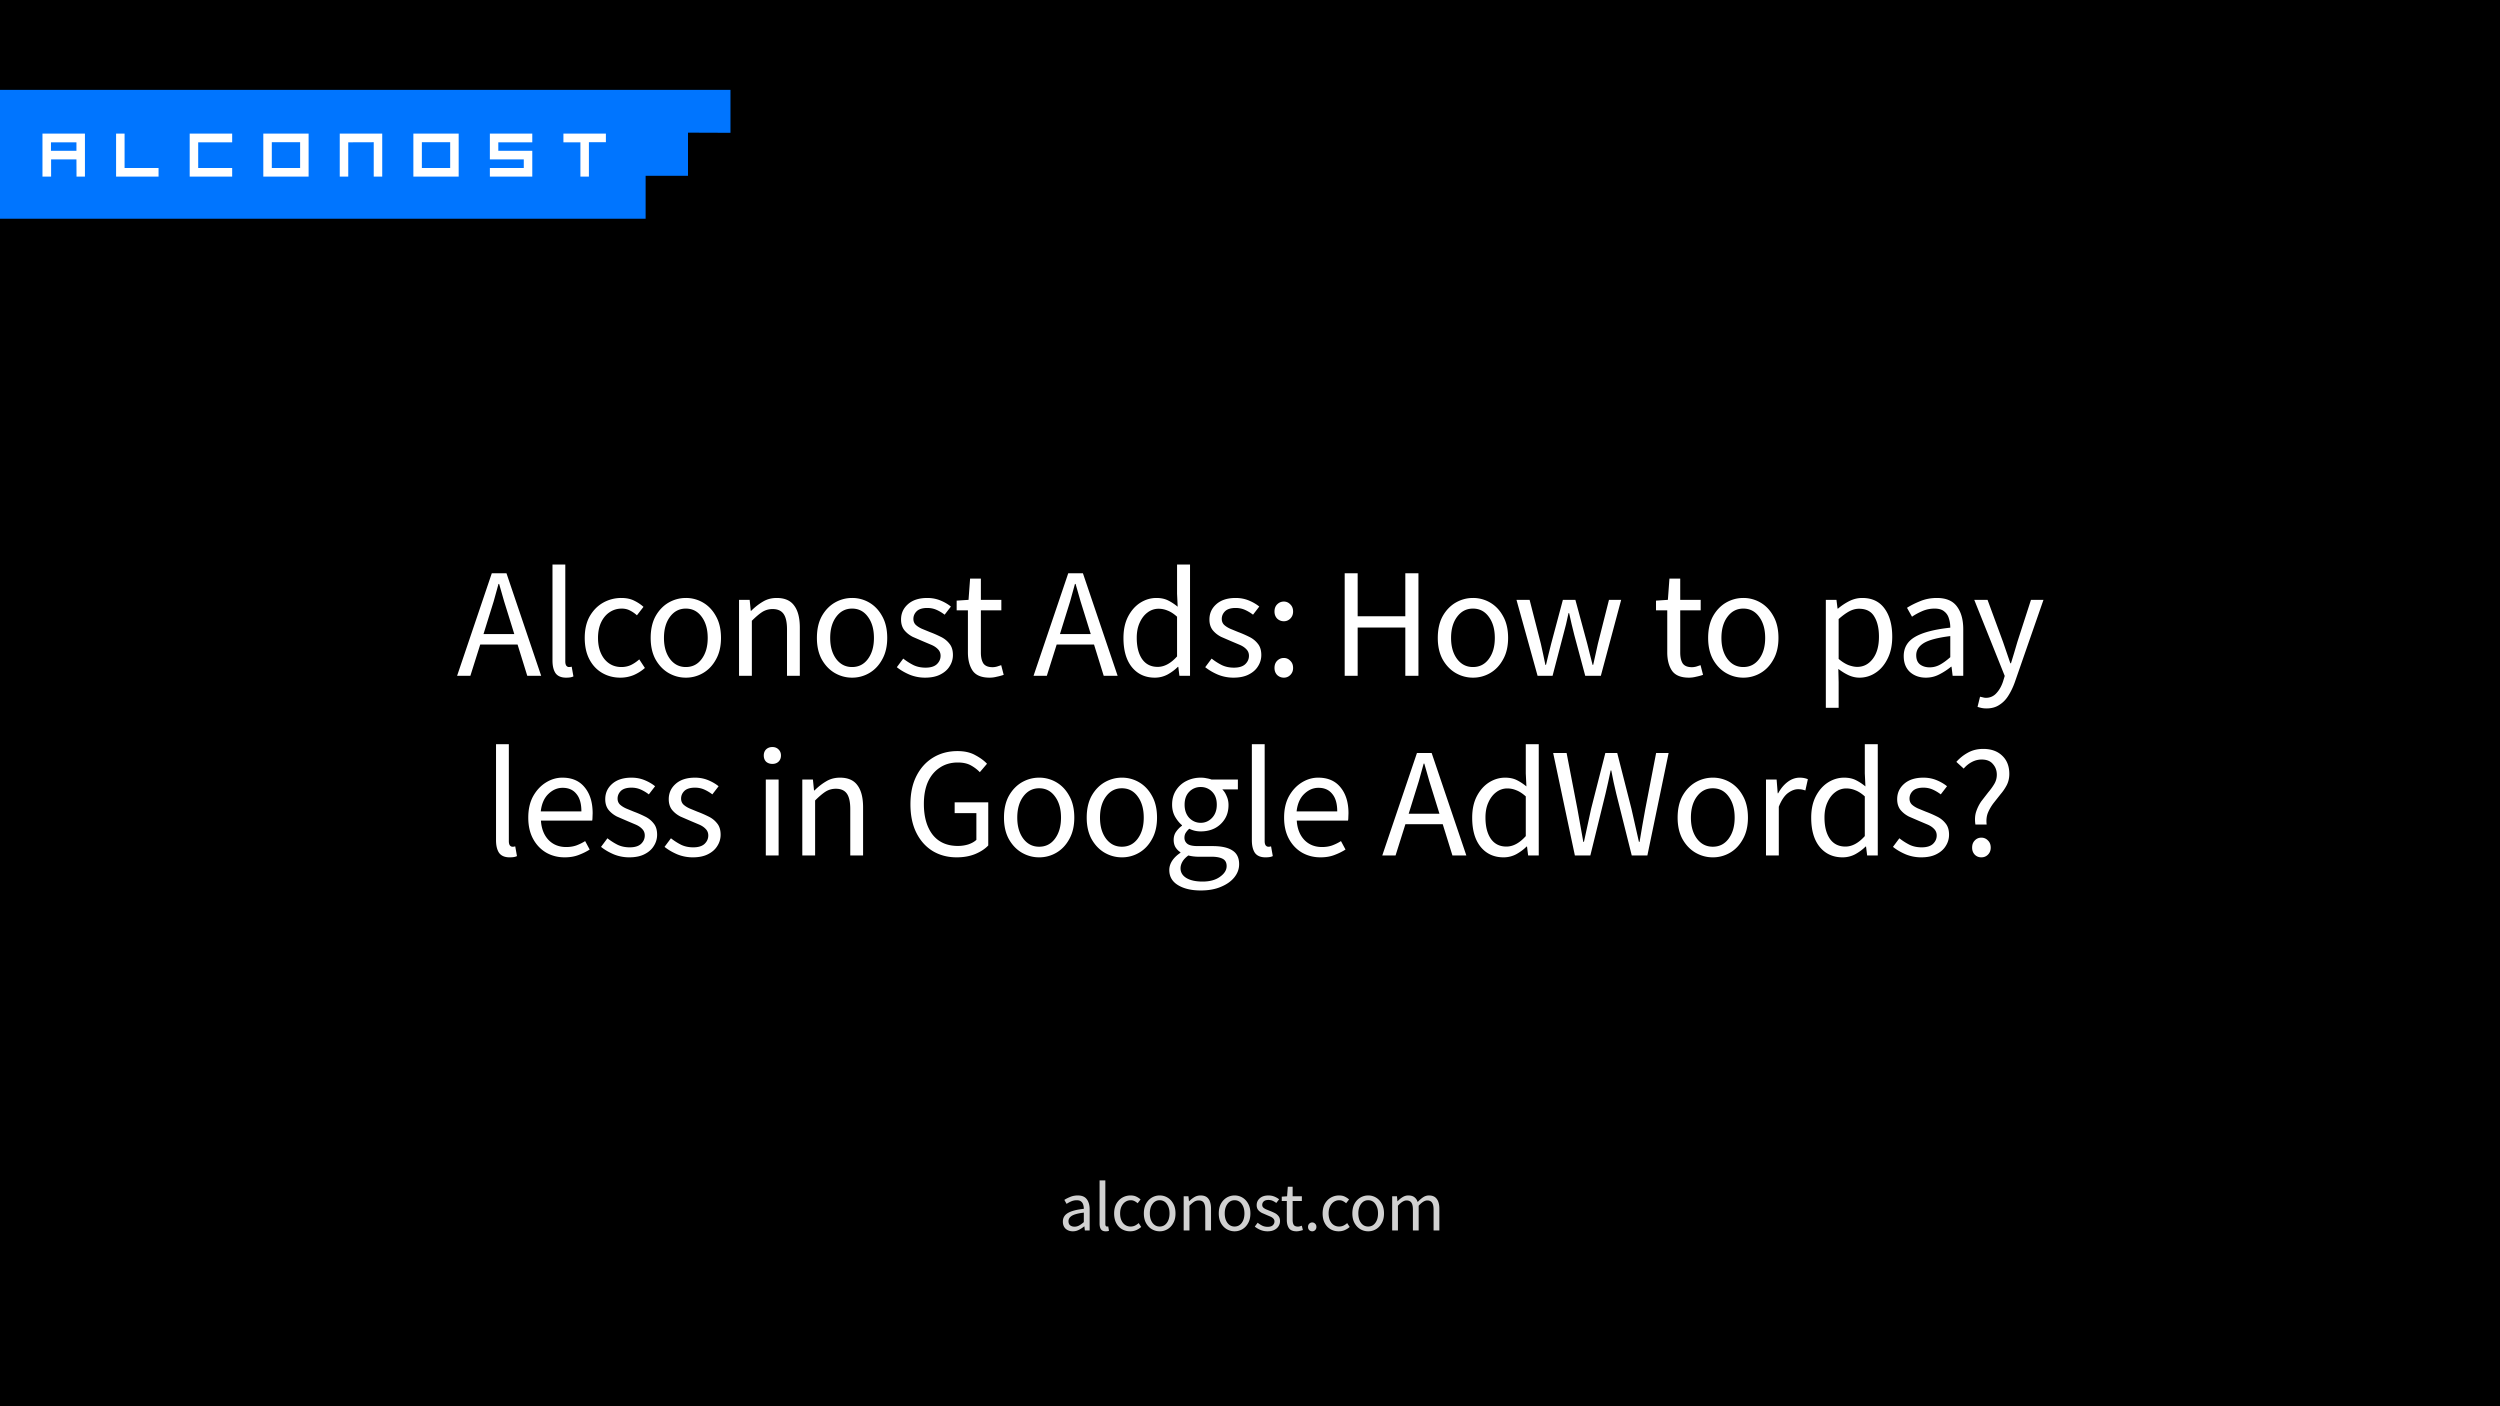 <svg xmlns="http://www.w3.org/2000/svg" width="640" height="360" fill="none" xmlns:v="https://vecta.io/nano"><rect width="100%" height="100%" fill="#333333" stroke="none"/><g clip-path="url(#A)"><path fill="#fff" d="M0 0h640v360H0z"/><path fill="#000" d="M0-4h640v364H0z"/><path fill="#fff" d="M3.703 26.771h154.599V49.4H3.703z"/><path fill-rule="evenodd" d="M0 23h107.206H187v11l-10.872-.039V45H165.28v11H0V23zm21.744 22.21v-11H10.872v11h2.209v-4.4h6.489l.021 4.4h2.153zm122.492-11v2.223h4.349v8.777h2.175v-8.8h4.349v-2.2h-10.873zm-18.83 11h10.858v-6.6h-8.698v-2.177h8.698V34.21h-10.858v6.6h8.683v2.2h-8.683v2.2zm-27.557 0h-2.174v-8.8l-6.523.023v8.777h-2.175v-11h10.872v11zm-18.845 0H67.407v-11h11.597v11zm-9.422-2.2v-6.6h7.248v6.6h-7.248zm47.838 2.2h-11.597v-11h11.597v11zm-9.423-2.2v-6.6h7.248v6.6h-7.248zm-48.562 2.2v-2.2h-8.698v-6.577h8.698V34.21H48.562v11h10.872zm-29.717 0h10.872v-2.2h-8.698v-8.8h-2.174v11zm-16.671-8.777h6.523v2.177h-6.523v-2.177z" fill="#0075ff"/><path d="M125.018 158.32l-1.24 4h7.88l-1.24-4-1.36-4.36-1.28-4.48h-.16l-1.24 4.48-1.36 4.36zm-8 14.68l8.88-26.24h3.76l8.88 26.24h-3.56l-2.48-8h-9.56l-2.52 8h-3.4zm27.898.48c-1.226 0-2.12-.373-2.68-1.12-.533-.773-.8-1.867-.8-3.28v-24.56h3.28v24.8c0 .507.094.88.28 1.12.187.213.4.32.64.32h.28a4.64 4.64 0 0 1 .44-.08l.44 2.48c-.213.107-.466.187-.76.24s-.666.08-1.12.08zm13.896 0c-1.707 0-3.254-.4-4.64-1.2s-2.48-1.96-3.28-3.48-1.2-3.347-1.2-5.48c0-2.187.426-4.04 1.28-5.56.88-1.52 2.026-2.68 3.44-3.48a9.4 9.4 0 0 1 4.64-1.2c1.28 0 2.373.227 3.28.68.933.453 1.733.987 2.4 1.6l-1.68 2.16c-.56-.507-1.16-.92-1.8-1.24-.614-.32-1.307-.48-2.08-.48-1.174 0-2.227.32-3.16.96-.907.613-1.627 1.493-2.16 2.64-.507 1.12-.76 2.427-.76 3.92 0 2.213.546 4.013 1.64 5.4 1.12 1.36 2.573 2.04 4.36 2.04.906 0 1.746-.187 2.52-.56a9.53 9.53 0 0 0 2.04-1.4l1.44 2.2c-.88.773-1.854 1.387-2.92 1.84a8.96 8.96 0 0 1-3.36.64zm16.762 0c-1.573 0-3.053-.4-4.44-1.2-1.36-.8-2.466-1.96-3.32-3.48-.826-1.52-1.24-3.347-1.24-5.48 0-2.187.414-4.04 1.24-5.56.854-1.52 1.96-2.68 3.32-3.48 1.387-.8 2.867-1.2 4.44-1.2a8.6 8.6 0 0 1 4.44 1.2c1.36.8 2.454 1.96 3.28 3.48.854 1.52 1.28 3.373 1.28 5.56 0 2.133-.426 3.96-1.28 5.48-.826 1.52-1.92 2.68-3.28 3.48a8.6 8.6 0 0 1-4.44 1.2zm0-2.72c1.68 0 3.027-.68 4.04-2.04 1.04-1.387 1.56-3.187 1.56-5.4 0-2.24-.52-4.053-1.56-5.44-1.013-1.387-2.36-2.08-4.04-2.08-1.653 0-3 .693-4.04 2.08s-1.56 3.2-1.56 5.44c0 2.213.52 4.013 1.56 5.4 1.04 1.36 2.387 2.04 4.04 2.04zm13.62 2.24v-19.44h2.72l.28 2.8h.12c.933-.933 1.92-1.707 2.96-2.32 1.04-.64 2.227-.96 3.56-.96 2.053 0 3.547.653 4.48 1.96.96 1.28 1.44 3.16 1.44 5.64V173h-3.28v-11.88c0-1.813-.293-3.133-.88-3.96s-1.52-1.24-2.8-1.24a4.9 4.9 0 0 0-2.68.76c-.773.507-1.653 1.253-2.64 2.24V173h-3.28zm28.935.48c-1.573 0-3.053-.4-4.44-1.2-1.36-.8-2.467-1.96-3.32-3.48-.827-1.52-1.24-3.347-1.24-5.48 0-2.187.413-4.04 1.24-5.56.853-1.52 1.96-2.68 3.32-3.48 1.387-.8 2.867-1.2 4.44-1.2a8.6 8.6 0 0 1 4.44 1.2c1.36.8 2.453 1.96 3.28 3.48.853 1.52 1.28 3.373 1.28 5.56 0 2.133-.427 3.96-1.28 5.48-.827 1.52-1.92 2.68-3.28 3.48a8.6 8.6 0 0 1-4.44 1.2zm0-2.72c1.68 0 3.027-.68 4.04-2.04 1.04-1.387 1.56-3.187 1.56-5.4 0-2.24-.52-4.053-1.56-5.44-1.013-1.387-2.36-2.08-4.04-2.08-1.653 0-3 .693-4.04 2.08s-1.56 3.2-1.56 5.44c0 2.213.52 4.013 1.56 5.4 1.04 1.36 2.387 2.04 4.04 2.04zm18.7 2.72c-1.387 0-2.707-.253-3.96-.76-1.254-.533-2.347-1.173-3.28-1.92l1.64-2.2c.853.667 1.733 1.227 2.64 1.68.906.427 1.933.64 3.08.64 1.28 0 2.24-.293 2.88-.88.64-.613.96-1.333.96-2.16 0-.667-.227-1.227-.68-1.68-.427-.453-.987-.827-1.68-1.12l-2.08-.88-2.68-1.16c-.88-.453-1.6-1.027-2.16-1.72-.56-.72-.84-1.627-.84-2.72 0-1.573.586-2.88 1.76-3.92 1.2-1.067 2.853-1.6 4.96-1.6 1.2 0 2.32.213 3.36.64s1.933.947 2.68 1.56l-1.6 2.08c-.667-.507-1.36-.92-2.08-1.24s-1.507-.48-2.36-.48c-1.227 0-2.134.28-2.72.84-.56.56-.84 1.213-.84 1.96 0 .613.2 1.12.6 1.52.4.373.92.707 1.56 1l2.04.84c.933.347 1.853.747 2.76 1.2.906.427 1.653 1.013 2.24 1.76.613.72.92 1.693.92 2.92a5.26 5.26 0 0 1-.84 2.88c-.534.88-1.334 1.587-2.4 2.12-1.04.533-2.334.8-3.88.8zm16.516 0c-2.08 0-3.533-.6-4.36-1.8-.8-1.2-1.2-2.76-1.2-4.68v-10.76h-2.88v-2.48l3.04-.2.4-5.44h2.76v5.44h5.24v2.68h-5.24v10.8c0 1.2.214 2.133.64 2.8.454.64 1.24.96 2.36.96.347 0 .72-.053 1.12-.16l1.08-.36.64 2.48a13.82 13.82 0 0 1-1.76.48c-.613.16-1.226.24-1.84.24zm19.244-15.16l-1.24 4h7.88l-1.24-4-1.36-4.36-1.28-4.48h-.16l-1.24 4.48-1.36 4.36zm-8 14.68l8.88-26.24h3.76l8.88 26.24h-3.56l-2.48-8h-9.56l-2.52 8h-3.4zm31.058.48c-2.427 0-4.374-.88-5.84-2.64-1.467-1.787-2.2-4.293-2.2-7.52 0-2.107.386-3.92 1.16-5.44.8-1.547 1.84-2.733 3.12-3.56 1.306-.827 2.693-1.24 4.16-1.24 1.12 0 2.093.2 2.92.6s1.666.947 2.52 1.64l-.16-3.32v-7.48h3.32V173h-2.72l-.28-2.28h-.12c-.747.747-1.627 1.4-2.64 1.96-1.014.533-2.094.8-3.24.8zm.72-2.76c1.706 0 3.36-.893 4.96-2.68v-10.16c-.827-.747-1.627-1.267-2.4-1.56-.747-.32-1.52-.48-2.32-.48a4.62 4.62 0 0 0-2.84.96c-.827.613-1.494 1.48-2 2.6-.507 1.093-.76 2.387-.76 3.88 0 2.32.466 4.147 1.4 5.48.933 1.307 2.253 1.96 3.96 1.96zm19.407 2.76c-1.387 0-2.707-.253-3.96-.76-1.253-.533-2.347-1.173-3.28-1.92l1.64-2.2c.853.667 1.733 1.227 2.64 1.68.907.427 1.933.64 3.08.64 1.28 0 2.24-.293 2.88-.88.64-.613.96-1.333.96-2.16 0-.667-.227-1.227-.68-1.68-.427-.453-.987-.827-1.68-1.12l-2.08-.88-2.68-1.16c-.88-.453-1.6-1.027-2.16-1.72-.56-.72-.84-1.627-.84-2.72 0-1.573.587-2.88 1.76-3.92 1.2-1.067 2.853-1.6 4.96-1.6 1.2 0 2.32.213 3.36.64s1.933.947 2.68 1.56l-1.6 2.08c-.667-.507-1.36-.92-2.08-1.24s-1.507-.48-2.36-.48c-1.227 0-2.133.28-2.72.84-.56.56-.84 1.213-.84 1.96 0 .613.2 1.12.6 1.52.4.373.92.707 1.56 1l2.04.84c.933.347 1.853.747 2.76 1.2.907.427 1.653 1.013 2.24 1.76.613.72.92 1.693.92 2.92a5.26 5.26 0 0 1-.84 2.88c-.533.88-1.333 1.587-2.4 2.12-1.04.533-2.333.8-3.88.8zm12.898-14.44c-.667 0-1.24-.227-1.72-.68-.453-.48-.68-1.08-.68-1.8 0-.773.227-1.387.68-1.84.48-.48 1.053-.72 1.72-.72.64 0 1.187.24 1.64.72.48.453.72 1.067.72 1.84 0 .72-.24 1.32-.72 1.8-.453.453-1 .68-1.64.68zm0 14.44c-.667 0-1.24-.227-1.72-.68-.453-.48-.68-1.08-.68-1.8 0-.773.227-1.387.68-1.84.48-.48 1.053-.72 1.72-.72.64 0 1.187.24 1.64.72.48.453.72 1.067.72 1.84 0 .72-.24 1.32-.72 1.8-.453.453-1 .68-1.64.68zm15.569-.48v-26.24h3.32v11h12.2v-11h3.36V173h-3.36v-12.36h-12.2V173h-3.32zm32.833.48c-1.573 0-3.053-.4-4.44-1.2-1.36-.8-2.466-1.96-3.32-3.48-.826-1.52-1.24-3.347-1.24-5.48 0-2.187.414-4.04 1.24-5.56.854-1.52 1.96-2.68 3.32-3.48 1.387-.8 2.867-1.2 4.44-1.2a8.6 8.6 0 0 1 4.44 1.2c1.36.8 2.454 1.96 3.28 3.48.854 1.52 1.28 3.373 1.28 5.56 0 2.133-.426 3.96-1.28 5.48-.826 1.52-1.92 2.68-3.28 3.48a8.6 8.6 0 0 1-4.44 1.2zm0-2.72c1.68 0 3.027-.68 4.04-2.04 1.04-1.387 1.56-3.187 1.56-5.4 0-2.24-.52-4.053-1.56-5.44-1.013-1.387-2.36-2.08-4.04-2.08-1.653 0-3 .693-4.04 2.08s-1.56 3.2-1.56 5.44c0 2.213.52 4.013 1.56 5.4 1.04 1.36 2.387 2.04 4.04 2.04zm16.544 2.24l-5.4-19.44h3.36l2.88 11.24.6 2.72.56 2.68h.16l.64-2.68.68-2.72 3-11.24h3.2l3.04 11.24.68 2.72.68 2.68h.16l.6-2.68.6-2.72 2.84-11.24h3.12l-5.2 19.44h-4l-2.8-10.44-.68-2.76-.64-2.84h-.16l-.64 2.88-.72 2.76-2.72 10.4h-3.84zm38.759.48c-2.08 0-3.534-.6-4.36-1.8-.8-1.2-1.2-2.76-1.2-4.68v-10.76h-2.88v-2.48l3.04-.2.4-5.44h2.76v5.44h5.24v2.68h-5.24v10.8c0 1.2.213 2.133.64 2.8.453.64 1.24.96 2.36.96a4.35 4.35 0 0 0 1.12-.16l1.08-.36.64 2.48c-.534.187-1.12.347-1.76.48a7.27 7.27 0 0 1-1.84.24zm13.908 0c-1.573 0-3.053-.4-4.44-1.2-1.36-.8-2.466-1.96-3.32-3.48-.826-1.52-1.24-3.347-1.24-5.48 0-2.187.414-4.04 1.24-5.56.854-1.52 1.96-2.68 3.32-3.48 1.387-.8 2.867-1.2 4.44-1.2a8.6 8.6 0 0 1 4.44 1.2c1.36.8 2.454 1.96 3.28 3.48.854 1.52 1.28 3.373 1.28 5.56 0 2.133-.426 3.96-1.28 5.48-.826 1.52-1.92 2.68-3.28 3.48a8.6 8.6 0 0 1-4.44 1.2zm0-2.72c1.68 0 3.027-.68 4.04-2.04 1.04-1.387 1.56-3.187 1.56-5.4 0-2.24-.52-4.053-1.56-5.44-1.013-1.387-2.36-2.08-4.04-2.08-1.653 0-3 .693-4.04 2.08s-1.56 3.2-1.56 5.44c0 2.213.52 4.013 1.56 5.4 1.04 1.36 2.387 2.04 4.04 2.04zm21.128 10.44v-27.64h2.72l.28 2.24h.12c.88-.747 1.84-1.387 2.88-1.92 1.066-.533 2.173-.8 3.32-.8 2.506 0 4.413.907 5.72 2.72 1.306 1.787 1.96 4.187 1.96 7.2 0 2.187-.4 4.067-1.2 5.64-.774 1.573-1.8 2.773-3.08 3.6a7.33 7.33 0 0 1-4.12 1.24c-.907 0-1.814-.2-2.72-.6-.88-.4-1.774-.947-2.68-1.64l.08 3.4v6.56h-3.28zm8.04-10.48c1.6 0 2.92-.68 3.96-2.04 1.066-1.387 1.6-3.28 1.6-5.68 0-2.133-.4-3.853-1.2-5.16-.774-1.333-2.08-2-3.92-2-.827 0-1.667.227-2.52.68-.827.453-1.72 1.107-2.68 1.96v10.2c.88.747 1.733 1.28 2.56 1.6.826.293 1.56.44 2.2.44zm17.58 2.76c-1.626 0-2.986-.48-4.08-1.44-1.066-.987-1.6-2.347-1.6-4.08 0-2.133.947-3.76 2.84-4.88 1.92-1.147 4.947-1.947 9.08-2.4 0-.827-.12-1.613-.36-2.36-.213-.747-.613-1.347-1.2-1.8-.56-.48-1.373-.72-2.44-.72a7.87 7.87 0 0 0-3.16.64c-.986.427-1.866.907-2.64 1.44l-1.28-2.28c.907-.587 2.014-1.147 3.32-1.68 1.334-.56 2.774-.84 4.32-.84 2.374 0 4.094.733 5.16 2.2 1.067 1.44 1.6 3.373 1.6 5.8V173h-2.72l-.28-2.32h-.12a16.55 16.55 0 0 1-3 1.96c-1.066.56-2.213.84-3.44.84zm.96-2.64c.934 0 1.814-.227 2.64-.68s1.707-1.093 2.64-1.92v-5.4c-3.226.4-5.493 1-6.8 1.8-1.28.8-1.92 1.827-1.92 3.08 0 1.093.334 1.893 1 2.4.667.48 1.48.72 2.44.72zm14.537 10.52c-.427 0-.84-.04-1.24-.12a9.64 9.64 0 0 1-1.04-.28l.64-2.6.72.16c.266.08.52.12.76.12a3.5 3.5 0 0 0 2.72-1.2c.72-.773 1.28-1.76 1.68-2.96l.44-1.44-7.8-19.48h3.4l3.96 10.76.92 2.68.96 2.8h.16l.84-2.76.8-2.72 3.48-10.76h3.2l-7.32 21.04c-.454 1.28-1 2.427-1.64 3.44-.614 1.013-1.387 1.813-2.32 2.4-.907.613-2.014.92-3.32.92zm-378.067 38.12c-1.227 0-2.12-.373-2.68-1.12-.533-.773-.8-1.867-.8-3.28v-24.56h3.28v24.8c0 .507.093.88.28 1.12.187.213.4.32.64.32h.28a4.58 4.58 0 0 1 .44-.08l.44 2.48c-.213.107-.467.187-.76.24s-.667.08-1.12.08zm14.095 0c-1.733 0-3.306-.4-4.72-1.2-1.413-.827-2.533-2-3.36-3.52s-1.24-3.333-1.24-5.44c0-2.133.414-3.96 1.24-5.48.854-1.52 1.947-2.693 3.28-3.52s2.734-1.24 4.2-1.24c2.48 0 4.387.827 5.72 2.48 1.36 1.653 2.04 3.867 2.04 6.64l-.04 1.04c0 .32-.026.6-.08.84h-13.12c.134 2.053.774 3.693 1.92 4.92 1.174 1.227 2.694 1.84 4.56 1.84.934 0 1.787-.133 2.56-.4a12.06 12.06 0 0 0 2.28-1.12l1.16 2.16c-.826.533-1.773 1-2.84 1.4-1.04.4-2.226.6-3.56.6zm-6.12-11.76h10.4c0-1.973-.426-3.467-1.28-4.48-.826-1.04-2-1.56-3.52-1.56-1.36 0-2.586.533-3.68 1.6-1.066 1.04-1.706 2.52-1.92 4.44zm22.664 11.76c-1.386 0-2.706-.253-3.96-.76-1.253-.533-2.346-1.173-3.28-1.92l1.64-2.2c.854.667 1.734 1.227 2.64 1.68.907.427 1.934.64 3.08.64 1.28 0 2.24-.293 2.88-.88.64-.613.96-1.333.96-2.16 0-.667-.226-1.227-.68-1.68-.426-.453-.986-.827-1.68-1.12l-2.08-.88-2.68-1.16c-.88-.453-1.6-1.027-2.16-1.72-.56-.72-.84-1.627-.84-2.72 0-1.573.587-2.88 1.76-3.92 1.2-1.067 2.854-1.6 4.96-1.6 1.2 0 2.32.213 3.36.64s1.934.947 2.68 1.56l-1.6 2.08c-.666-.507-1.36-.92-2.08-1.24s-1.506-.48-2.36-.48c-1.226 0-2.133.28-2.72.84-.56.56-.84 1.213-.84 1.96 0 .613.2 1.12.6 1.52.4.373.92.707 1.56 1l2.04.84a27.88 27.88 0 0 1 2.76 1.2c.907.427 1.654 1.013 2.24 1.76.614.72.92 1.693.92 2.92a5.26 5.26 0 0 1-.84 2.88c-.533.88-1.333 1.587-2.4 2.12-1.04.533-2.333.8-3.88.8zm16.258 0c-1.387 0-2.707-.253-3.96-.76-1.253-.533-2.347-1.173-3.28-1.92l1.64-2.2c.853.667 1.733 1.227 2.64 1.68.907.427 1.933.64 3.08.64 1.28 0 2.24-.293 2.88-.88.64-.613.96-1.333.96-2.16 0-.667-.227-1.227-.68-1.68-.427-.453-.987-.827-1.68-1.12l-2.08-.88-2.68-1.16c-.88-.453-1.6-1.027-2.16-1.72-.56-.72-.84-1.627-.84-2.72 0-1.573.587-2.88 1.76-3.92 1.2-1.067 2.853-1.6 4.96-1.6 1.2 0 2.32.213 3.36.64s1.933.947 2.68 1.56l-1.6 2.08c-.667-.507-1.36-.92-2.08-1.24s-1.507-.48-2.36-.48c-1.227 0-2.133.28-2.72.84-.56.56-.84 1.213-.84 1.96 0 .613.2 1.12.6 1.52.4.373.92.707 1.56 1l2.04.84c.933.347 1.853.747 2.76 1.2.907.427 1.653 1.013 2.24 1.76.613.72.92 1.693.92 2.92a5.26 5.26 0 0 1-.84 2.88c-.533.88-1.333 1.587-2.4 2.12-1.04.533-2.333.8-3.88.8zm18.686-.48v-19.44h3.28V219h-3.28zm1.68-23.44c-.64 0-1.174-.187-1.6-.56-.4-.4-.6-.933-.6-1.6 0-.64.2-1.16.6-1.56.426-.4.96-.6 1.6-.6s1.16.2 1.56.6c.426.4.64.92.64 1.56 0 .667-.214 1.2-.64 1.6-.4.373-.92.56-1.56.56zm7.663 23.44v-19.44h2.72l.28 2.8h.12c.934-.933 1.92-1.707 2.96-2.32 1.04-.64 2.227-.96 3.56-.96 2.054 0 3.547.653 4.48 1.96.96 1.28 1.44 3.16 1.44 5.64V219h-3.28v-11.88c0-1.813-.293-3.133-.88-3.96s-1.52-1.24-2.8-1.24c-.986 0-1.88.253-2.68.76-.773.507-1.653 1.253-2.64 2.24V219h-3.28zm39.523.48c-2.293 0-4.333-.533-6.12-1.6-1.786-1.093-3.186-2.653-4.2-4.68s-1.52-4.467-1.52-7.32c0-2.827.52-5.253 1.56-7.28s2.467-3.587 4.28-4.68 3.88-1.64 6.2-1.64c1.814 0 3.334.347 4.56 1.04 1.254.667 2.254 1.4 3 2.2l-1.84 2.16c-.666-.693-1.44-1.28-2.32-1.76s-1.986-.72-3.32-.72c-1.76 0-3.293.44-4.6 1.32-1.306.853-2.32 2.067-3.04 3.64-.693 1.573-1.04 3.453-1.04 5.64 0 3.307.747 5.933 2.24 7.88 1.52 1.92 3.68 2.88 6.48 2.88.934 0 1.827-.133 2.68-.4.854-.293 1.534-.68 2.04-1.16v-6.84h-5.56v-2.76h8.6v11.04c-.826.88-1.946 1.613-3.36 2.2-1.386.56-2.96.84-4.72.84zm21.108 0c-1.574 0-3.054-.4-4.44-1.2-1.36-.8-2.467-1.96-3.32-3.48-.827-1.52-1.24-3.347-1.24-5.48 0-2.187.413-4.04 1.24-5.56.853-1.52 1.96-2.68 3.32-3.48 1.386-.8 2.866-1.2 4.44-1.2a8.6 8.6 0 0 1 4.44 1.2c1.36.8 2.453 1.96 3.28 3.48.853 1.52 1.28 3.373 1.28 5.56 0 2.133-.427 3.96-1.28 5.48-.827 1.52-1.92 2.68-3.28 3.48a8.6 8.6 0 0 1-4.44 1.2zm0-2.72c1.68 0 3.026-.68 4.04-2.04 1.04-1.387 1.56-3.187 1.56-5.4 0-2.24-.52-4.053-1.56-5.44-1.014-1.387-2.36-2.08-4.04-2.08-1.654 0-3 .693-4.04 2.08s-1.56 3.2-1.56 5.44c0 2.213.52 4.013 1.56 5.4 1.04 1.36 2.386 2.04 4.04 2.04zm21.179 2.72c-1.573 0-3.053-.4-4.44-1.2-1.36-.8-2.466-1.96-3.32-3.48-.826-1.52-1.24-3.347-1.24-5.48 0-2.187.414-4.04 1.24-5.56.854-1.52 1.96-2.68 3.32-3.48 1.387-.8 2.867-1.2 4.44-1.2a8.6 8.6 0 0 1 4.44 1.2c1.36.8 2.454 1.96 3.28 3.48.854 1.52 1.28 3.373 1.28 5.56 0 2.133-.426 3.96-1.28 5.48-.826 1.52-1.92 2.68-3.28 3.48a8.6 8.6 0 0 1-4.44 1.2zm0-2.72c1.68 0 3.027-.68 4.04-2.04 1.04-1.387 1.56-3.187 1.56-5.4 0-2.24-.52-4.053-1.56-5.44-1.013-1.387-2.36-2.08-4.04-2.08-1.653 0-3 .693-4.04 2.08s-1.56 3.2-1.56 5.44c0 2.213.52 4.013 1.56 5.4 1.04 1.36 2.387 2.04 4.04 2.04zm20.18 11.2c-2.373 0-4.307-.453-5.8-1.36s-2.24-2.2-2.24-3.88c0-.827.253-1.627.76-2.4.507-.747 1.2-1.413 2.08-2v-.16c-.48-.293-.893-.707-1.24-1.24-.32-.533-.48-1.173-.48-1.92 0-.827.227-1.547.68-2.16s.933-1.093 1.44-1.44v-.16c-.64-.533-1.227-1.253-1.76-2.16-.507-.907-.76-1.933-.76-3.08 0-1.413.333-2.64 1-3.68a6.66 6.66 0 0 1 2.68-2.4c1.12-.56 2.333-.84 3.64-.84.533 0 1.04.053 1.52.16.48.08.893.187 1.24.32h6.76v2.52h-4c.453.427.827 1 1.12 1.72.32.693.48 1.453.48 2.28 0 1.387-.32 2.587-.96 3.6a6.61 6.61 0 0 1-2.56 2.36c-1.067.533-2.267.8-3.6.8-1.04 0-2.013-.227-2.92-.68-.347.293-.64.627-.88 1-.24.347-.36.787-.36 1.32 0 .613.24 1.12.72 1.52.507.4 1.413.6 2.72.6h3.76c2.267 0 3.96.373 5.08 1.12 1.147.72 1.72 1.893 1.72 3.52 0 1.2-.4 2.307-1.2 3.32s-1.933 1.827-3.4 2.44c-1.467.64-3.213.96-5.24.96zm0-17.32c1.12 0 2.08-.413 2.88-1.24.827-.853 1.24-1.987 1.24-3.4s-.4-2.52-1.2-3.32a3.97 3.97 0 0 0-2.92-1.2 3.97 3.97 0 0 0-2.92 1.2c-.8.8-1.2 1.907-1.2 3.32s.4 2.547 1.2 3.4c.827.827 1.8 1.24 2.92 1.24zm.48 15.04c1.867 0 3.36-.413 4.48-1.24 1.12-.8 1.68-1.707 1.68-2.72 0-.907-.347-1.533-1.04-1.88-.667-.347-1.627-.52-2.88-.52h-3.36c-.373 0-.787-.027-1.24-.08a10.66 10.66 0 0 1-1.28-.24c-.693.507-1.2 1.04-1.52 1.6s-.48 1.12-.48 1.68c0 1.04.493 1.867 1.48 2.48 1.013.613 2.4.92 4.16.92zm16.096-6.2c-1.226 0-2.12-.373-2.68-1.12-.533-.773-.8-1.867-.8-3.28v-24.56h3.28v24.8c0 .507.094.88.28 1.12.187.213.4.32.64.32h.28a4.64 4.64 0 0 1 .44-.08l.44 2.48c-.213.107-.466.187-.76.24s-.666.08-1.12.08zm14.096 0c-1.734 0-3.307-.4-4.72-1.2-1.414-.827-2.534-2-3.36-3.52s-1.24-3.333-1.24-5.44c0-2.133.413-3.96 1.24-5.48.853-1.52 1.946-2.693 3.28-3.52s2.733-1.24 4.2-1.24c2.48 0 4.386.827 5.72 2.48 1.36 1.653 2.04 3.867 2.04 6.64l-.04 1.04c0 .32-.027.6-.08.84h-13.12c.133 2.053.773 3.693 1.92 4.92 1.173 1.227 2.693 1.84 4.56 1.84.933 0 1.786-.133 2.56-.4a12.06 12.06 0 0 0 2.28-1.12l1.16 2.16c-.827.533-1.774 1-2.84 1.4-1.04.4-2.227.6-3.56.6zm-6.12-11.76h10.4c0-1.973-.427-3.467-1.28-4.48-.827-1.04-2-1.56-3.52-1.56-1.36 0-2.587.533-3.68 1.6-1.067 1.04-1.707 2.52-1.92 4.44zm29.931-3.4l-1.24 4h7.88l-1.24-4-1.36-4.36-1.28-4.48h-.16l-1.24 4.48-1.36 4.36zm-8 14.68l8.88-26.24h3.76l8.88 26.24h-3.56l-2.48-8h-9.56l-2.52 8h-3.4zm31.058.48c-2.427 0-4.373-.88-5.84-2.64-1.467-1.787-2.2-4.293-2.2-7.52 0-2.107.387-3.92 1.16-5.44.8-1.547 1.84-2.733 3.12-3.56 1.307-.827 2.693-1.24 4.16-1.24 1.12 0 2.093.2 2.92.6s1.667.947 2.52 1.64l-.16-3.32v-7.48h3.32V219h-2.72l-.28-2.28h-.12c-.747.747-1.627 1.4-2.64 1.96a6.86 6.86 0 0 1-3.24.8zm.72-2.76c1.707 0 3.36-.893 4.96-2.68v-10.16c-.827-.747-1.627-1.267-2.4-1.56-.747-.32-1.52-.48-2.32-.48a4.62 4.62 0 0 0-2.84.96c-.827.613-1.493 1.48-2 2.6-.507 1.093-.76 2.387-.76 3.88 0 2.32.467 4.147 1.4 5.48.933 1.307 2.253 1.96 3.96 1.96zm17.528 2.28l-5.56-26.24h3.44l2.76 14.28.76 4.24.76 4.24h.16l.92-4.24.92-4.24 3.64-14.28h3.04l3.64 14.28.96 4.24.96 4.24h.16l.72-4.24.76-4.24 2.76-14.28h3.2l-5.44 26.24h-4l-3.96-15.8-.68-2.96-.6-3h-.16l-.64 3-.68 2.96-3.88 15.8h-3.96zm35.305.48c-1.574 0-3.054-.4-4.44-1.2-1.36-.8-2.467-1.96-3.32-3.48-.827-1.52-1.24-3.347-1.24-5.48 0-2.187.413-4.04 1.24-5.56.853-1.52 1.96-2.68 3.32-3.48 1.386-.8 2.866-1.2 4.44-1.2a8.6 8.6 0 0 1 4.44 1.2c1.36.8 2.453 1.96 3.28 3.48.853 1.52 1.28 3.373 1.28 5.56 0 2.133-.427 3.96-1.28 5.48-.827 1.52-1.92 2.68-3.28 3.48a8.6 8.6 0 0 1-4.44 1.2zm0-2.72c1.68 0 3.026-.68 4.04-2.04 1.04-1.387 1.56-3.187 1.56-5.4 0-2.24-.52-4.053-1.56-5.44-1.014-1.387-2.36-2.08-4.04-2.08-1.654 0-3 .693-4.04 2.08s-1.56 3.2-1.56 5.44c0 2.213.52 4.013 1.56 5.4 1.04 1.36 2.386 2.04 4.04 2.04zm13.62 2.24v-19.44h2.72l.28 3.52h.12c.666-1.227 1.48-2.2 2.44-2.92s1.986-1.08 3.08-1.08c.773 0 1.466.133 2.08.4l-.64 2.88c-.32-.107-.614-.187-.88-.24s-.6-.08-1-.08c-.827 0-1.694.333-2.6 1-.88.667-1.654 1.827-2.32 3.48V219h-3.28zm19.616.48c-2.427 0-4.373-.88-5.84-2.64-1.467-1.787-2.2-4.293-2.2-7.52 0-2.107.387-3.92 1.16-5.44.8-1.547 1.84-2.733 3.12-3.56 1.307-.827 2.693-1.24 4.16-1.24 1.12 0 2.093.2 2.92.6s1.667.947 2.52 1.64l-.16-3.32v-7.48h3.32V219h-2.72l-.28-2.28h-.12c-.747.747-1.627 1.4-2.64 1.96a6.86 6.86 0 0 1-3.24.8zm.72-2.76c1.707 0 3.36-.893 4.96-2.68v-10.16c-.827-.747-1.627-1.267-2.4-1.56-.747-.32-1.52-.48-2.32-.48a4.62 4.62 0 0 0-2.84.96c-.827.613-1.493 1.48-2 2.6-.507 1.093-.76 2.387-.76 3.88 0 2.32.467 4.147 1.4 5.48.933 1.307 2.253 1.96 3.96 1.96zm19.408 2.76c-1.387 0-2.707-.253-3.96-.76-1.254-.533-2.347-1.173-3.28-1.92l1.64-2.2c.853.667 1.733 1.227 2.64 1.68.906.427 1.933.64 3.08.64 1.28 0 2.24-.293 2.88-.88.64-.613.96-1.333.96-2.16 0-.667-.227-1.227-.68-1.68-.427-.453-.987-.827-1.68-1.12l-2.08-.88-2.68-1.16c-.88-.453-1.6-1.027-2.16-1.72-.56-.72-.84-1.627-.84-2.72 0-1.573.586-2.88 1.76-3.92 1.2-1.067 2.853-1.6 4.96-1.6 1.2 0 2.32.213 3.36.64s1.933.947 2.68 1.56l-1.6 2.08c-.667-.507-1.36-.92-2.08-1.24s-1.507-.48-2.36-.48c-1.227 0-2.134.28-2.72.84-.56.56-.84 1.213-.84 1.96 0 .613.2 1.12.6 1.52.4.373.92.707 1.56 1l2.04.84c.933.347 1.853.747 2.76 1.2.906.427 1.653 1.013 2.24 1.76.613.72.92 1.693.92 2.92a5.26 5.26 0 0 1-.84 2.88c-.534.88-1.334 1.587-2.4 2.12-1.04.533-2.334.8-3.88.8zm13.868-8.4c-.187-1.253-.12-2.36.2-3.32a10.2 10.2 0 0 1 1.32-2.64l1.76-2.28c.613-.72 1.133-1.44 1.56-2.16s.64-1.507.64-2.36c0-1.067-.334-1.973-1-2.72-.64-.773-1.6-1.16-2.88-1.16-.88 0-1.72.213-2.52.64-.774.4-1.467.96-2.08 1.68l-1.88-1.72c.853-.96 1.84-1.747 2.96-2.36 1.146-.64 2.453-.96 3.92-.96 2.026 0 3.64.573 4.84 1.72 1.226 1.147 1.84 2.707 1.84 4.68 0 1.04-.214 1.987-.64 2.84a12.29 12.29 0 0 1-1.6 2.36l-1.8 2.28c-.587.773-1.067 1.6-1.44 2.48-.347.88-.454 1.88-.32 3h-2.88zm1.52 8.4c-.667 0-1.227-.227-1.68-.68-.454-.48-.68-1.08-.68-1.8 0-.773.226-1.387.68-1.84.453-.48 1.013-.72 1.68-.72a2.22 2.22 0 0 1 1.68.72c.48.453.72 1.067.72 1.84 0 .72-.24 1.32-.72 1.8-.454.453-1.014.68-1.68.68z" fill="#fff"/><path d="M274.65 315.216c-.732 0-1.344-.216-1.836-.648-.48-.444-.72-1.056-.72-1.836 0-.96.426-1.692 1.278-2.196.864-.516 2.226-.876 4.086-1.08a3.45 3.45 0 0 0-.162-1.062c-.096-.336-.276-.606-.54-.81-.252-.216-.618-.324-1.098-.324-.504 0-.978.096-1.422.288s-.84.408-1.188.648l-.576-1.026c.408-.264.906-.516 1.494-.756.6-.252 1.248-.378 1.944-.378 1.068 0 1.842.33 2.322.99.48.648.72 1.518.72 2.61V315h-1.224l-.126-1.044h-.054c-.408.336-.858.63-1.35.882a3.28 3.28 0 0 1-1.548.378zm.432-1.188c.42 0 .816-.102 1.188-.306a6.67 6.67 0 0 0 1.188-.864v-2.43c-1.452.18-2.472.45-3.06.81-.576.36-.864.822-.864 1.386 0 .492.15.852.45 1.08.3.216.666.324 1.098.324zm7.976 1.188c-.552 0-.954-.168-1.206-.504-.24-.348-.36-.84-.36-1.476v-11.052h1.476v11.16c0 .228.042.396.126.504.084.096.18.144.288.144h.126a2.06 2.06 0 0 1 .198-.036l.198 1.116c-.096.048-.21.084-.342.108a2.9 2.9 0 0 1-.504.036zm6.265 0c-.768 0-1.464-.18-2.088-.54s-1.116-.882-1.476-1.566-.54-1.506-.54-2.466c0-.984.192-1.818.576-2.502.396-.684.912-1.206 1.548-1.566a4.23 4.23 0 0 1 2.088-.54c.576 0 1.068.102 1.476.306a4.46 4.46 0 0 1 1.08.72l-.756.972c-.252-.228-.522-.414-.81-.558-.276-.144-.588-.216-.936-.216-.528 0-1.002.144-1.422.432-.408.276-.732.672-.972 1.188-.228.504-.342 1.092-.342 1.764 0 .996.246 1.806.738 2.43a2.42 2.42 0 0 0 1.962.918c.408 0 .786-.084 1.134-.252.348-.18.654-.39.918-.63l.648.99c-.396.348-.834.624-1.314.828-.48.192-.984.288-1.512.288zm7.556 0c-.708 0-1.374-.18-1.998-.54-.612-.36-1.11-.882-1.494-1.566-.372-.684-.558-1.506-.558-2.466 0-.984.186-1.818.558-2.502.384-.684.882-1.206 1.494-1.566.624-.36 1.29-.54 1.998-.54a3.87 3.87 0 0 1 1.998.54c.612.36 1.104.882 1.476 1.566.384.684.576 1.518.576 2.502 0 .96-.192 1.782-.576 2.466-.372.684-.864 1.206-1.476 1.566a3.87 3.87 0 0 1-1.998.54zm0-1.224c.756 0 1.362-.306 1.818-.918.468-.624.702-1.434.702-2.43 0-1.008-.234-1.824-.702-2.448a2.14 2.14 0 0 0-1.818-.936c-.744 0-1.35.312-1.818.936s-.702 1.44-.702 2.448c0 .996.234 1.806.702 2.43.468.612 1.074.918 1.818.918zM303.02 315v-8.748h1.224l.126 1.26h.054c.42-.42.864-.768 1.332-1.044.468-.288 1.002-.432 1.602-.432.924 0 1.596.294 2.016.882.432.576.648 1.422.648 2.538V315h-1.476v-5.346c0-.816-.132-1.41-.396-1.782s-.684-.558-1.26-.558c-.444 0-.846.114-1.206.342-.348.228-.744.564-1.188 1.008V315h-1.476zm13.034.216c-.708 0-1.374-.18-1.998-.54-.612-.36-1.11-.882-1.494-1.566-.372-.684-.558-1.506-.558-2.466 0-.984.186-1.818.558-2.502.384-.684.882-1.206 1.494-1.566.624-.36 1.29-.54 1.998-.54a3.87 3.87 0 0 1 1.998.54c.612.36 1.104.882 1.476 1.566.384.684.576 1.518.576 2.502 0 .96-.192 1.782-.576 2.466-.372.684-.864 1.206-1.476 1.566a3.87 3.87 0 0 1-1.998.54zm0-1.224c.756 0 1.362-.306 1.818-.918.468-.624.702-1.434.702-2.43 0-1.008-.234-1.824-.702-2.448a2.14 2.14 0 0 0-1.818-.936c-.744 0-1.35.312-1.818.936s-.702 1.44-.702 2.448c0 .996.234 1.806.702 2.43.468.612 1.074.918 1.818.918zm8.427 1.224a4.71 4.71 0 0 1-1.782-.342c-.564-.24-1.056-.528-1.476-.864l.738-.99c.384.3.78.552 1.188.756.408.192.87.288 1.386.288.576 0 1.008-.132 1.296-.396.288-.276.432-.6.432-.972 0-.3-.102-.552-.306-.756-.192-.204-.444-.372-.756-.504l-.936-.396-1.206-.522c-.396-.204-.72-.462-.972-.774-.252-.324-.378-.732-.378-1.224 0-.708.264-1.296.792-1.764.54-.48 1.284-.72 2.232-.72.54 0 1.044.096 1.512.288s.87.426 1.206.702l-.72.936c-.3-.228-.612-.414-.936-.558s-.678-.216-1.062-.216c-.552 0-.96.126-1.224.378-.252.252-.378.546-.378.882 0 .276.09.504.27.684.18.168.414.318.702.45l.918.378c.42.156.834.336 1.242.54.408.192.744.456 1.008.792.276.324.414.762.414 1.314 0 .468-.126.9-.378 1.296-.24.396-.6.714-1.08.954-.468.24-1.05.36-1.746.36zm7.445 0c-.936 0-1.59-.27-1.962-.81-.36-.54-.54-1.242-.54-2.106v-4.842h-1.296v-1.116l1.368-.09.18-2.448h1.242v2.448h2.358v1.206h-2.358v4.86c0 .54.096.96.288 1.26.204.288.558.432 1.062.432.156 0 .324-.024.504-.072l.486-.162.288 1.116c-.24.084-.504.156-.792.216a3.27 3.27 0 0 1-.828.108zm4.012 0c-.3 0-.558-.102-.774-.306-.204-.216-.306-.486-.306-.81 0-.348.102-.624.306-.828.216-.216.474-.324.774-.324.288 0 .534.108.738.324.216.204.324.48.324.828 0 .324-.108.594-.324.81-.204.204-.45.306-.738.306zm6.759 0c-.768 0-1.464-.18-2.088-.54s-1.116-.882-1.476-1.566-.54-1.506-.54-2.466c0-.984.192-1.818.576-2.502.396-.684.912-1.206 1.548-1.566a4.23 4.23 0 0 1 2.088-.54c.576 0 1.068.102 1.476.306a4.46 4.46 0 0 1 1.08.72l-.756.972c-.252-.228-.522-.414-.81-.558-.276-.144-.588-.216-.936-.216-.528 0-1.002.144-1.422.432-.408.276-.732.672-.972 1.188-.228.504-.342 1.092-.342 1.764 0 .996.246 1.806.738 2.43a2.42 2.42 0 0 0 1.962.918c.408 0 .786-.084 1.134-.252.348-.18.654-.39.918-.63l.648.99c-.396.348-.834.624-1.314.828-.48.192-.984.288-1.512.288zm7.556 0c-.708 0-1.374-.18-1.998-.54-.612-.36-1.11-.882-1.494-1.566-.372-.684-.558-1.506-.558-2.466 0-.984.186-1.818.558-2.502.384-.684.882-1.206 1.494-1.566.624-.36 1.29-.54 1.998-.54a3.87 3.87 0 0 1 1.998.54c.612.36 1.104.882 1.476 1.566.384.684.576 1.518.576 2.502 0 .96-.192 1.782-.576 2.466-.372.684-.864 1.206-1.476 1.566a3.87 3.87 0 0 1-1.998.54zm0-1.224c.756 0 1.362-.306 1.818-.918.468-.624.702-1.434.702-2.43 0-1.008-.234-1.824-.702-2.448a2.14 2.14 0 0 0-1.818-.936c-.744 0-1.35.312-1.818.936s-.702 1.44-.702 2.448c0 .996.234 1.806.702 2.43.468.612 1.074.918 1.818.918zm6.141 1.008v-8.748h1.224l.126 1.26h.054a5.72 5.72 0 0 1 1.26-1.044c.456-.288.942-.432 1.458-.432.672 0 1.194.15 1.566.45.384.288.666.696.846 1.224.456-.492.918-.894 1.386-1.206s.966-.468 1.494-.468c.9 0 1.566.294 1.998.882.444.576.666 1.422.666 2.538V315h-1.476v-5.346c0-.816-.132-1.41-.396-1.782s-.672-.558-1.224-.558c-.648 0-1.38.45-2.196 1.35V315h-1.476v-5.346c0-.816-.132-1.41-.396-1.782s-.678-.558-1.242-.558c-.648 0-1.38.45-2.196 1.35V315h-1.476z" fill="#d1d1d1"/></g><defs><clipPath id="A"><path fill="#fff" d="M0 0h640v360H0z"/></clipPath></defs></svg>